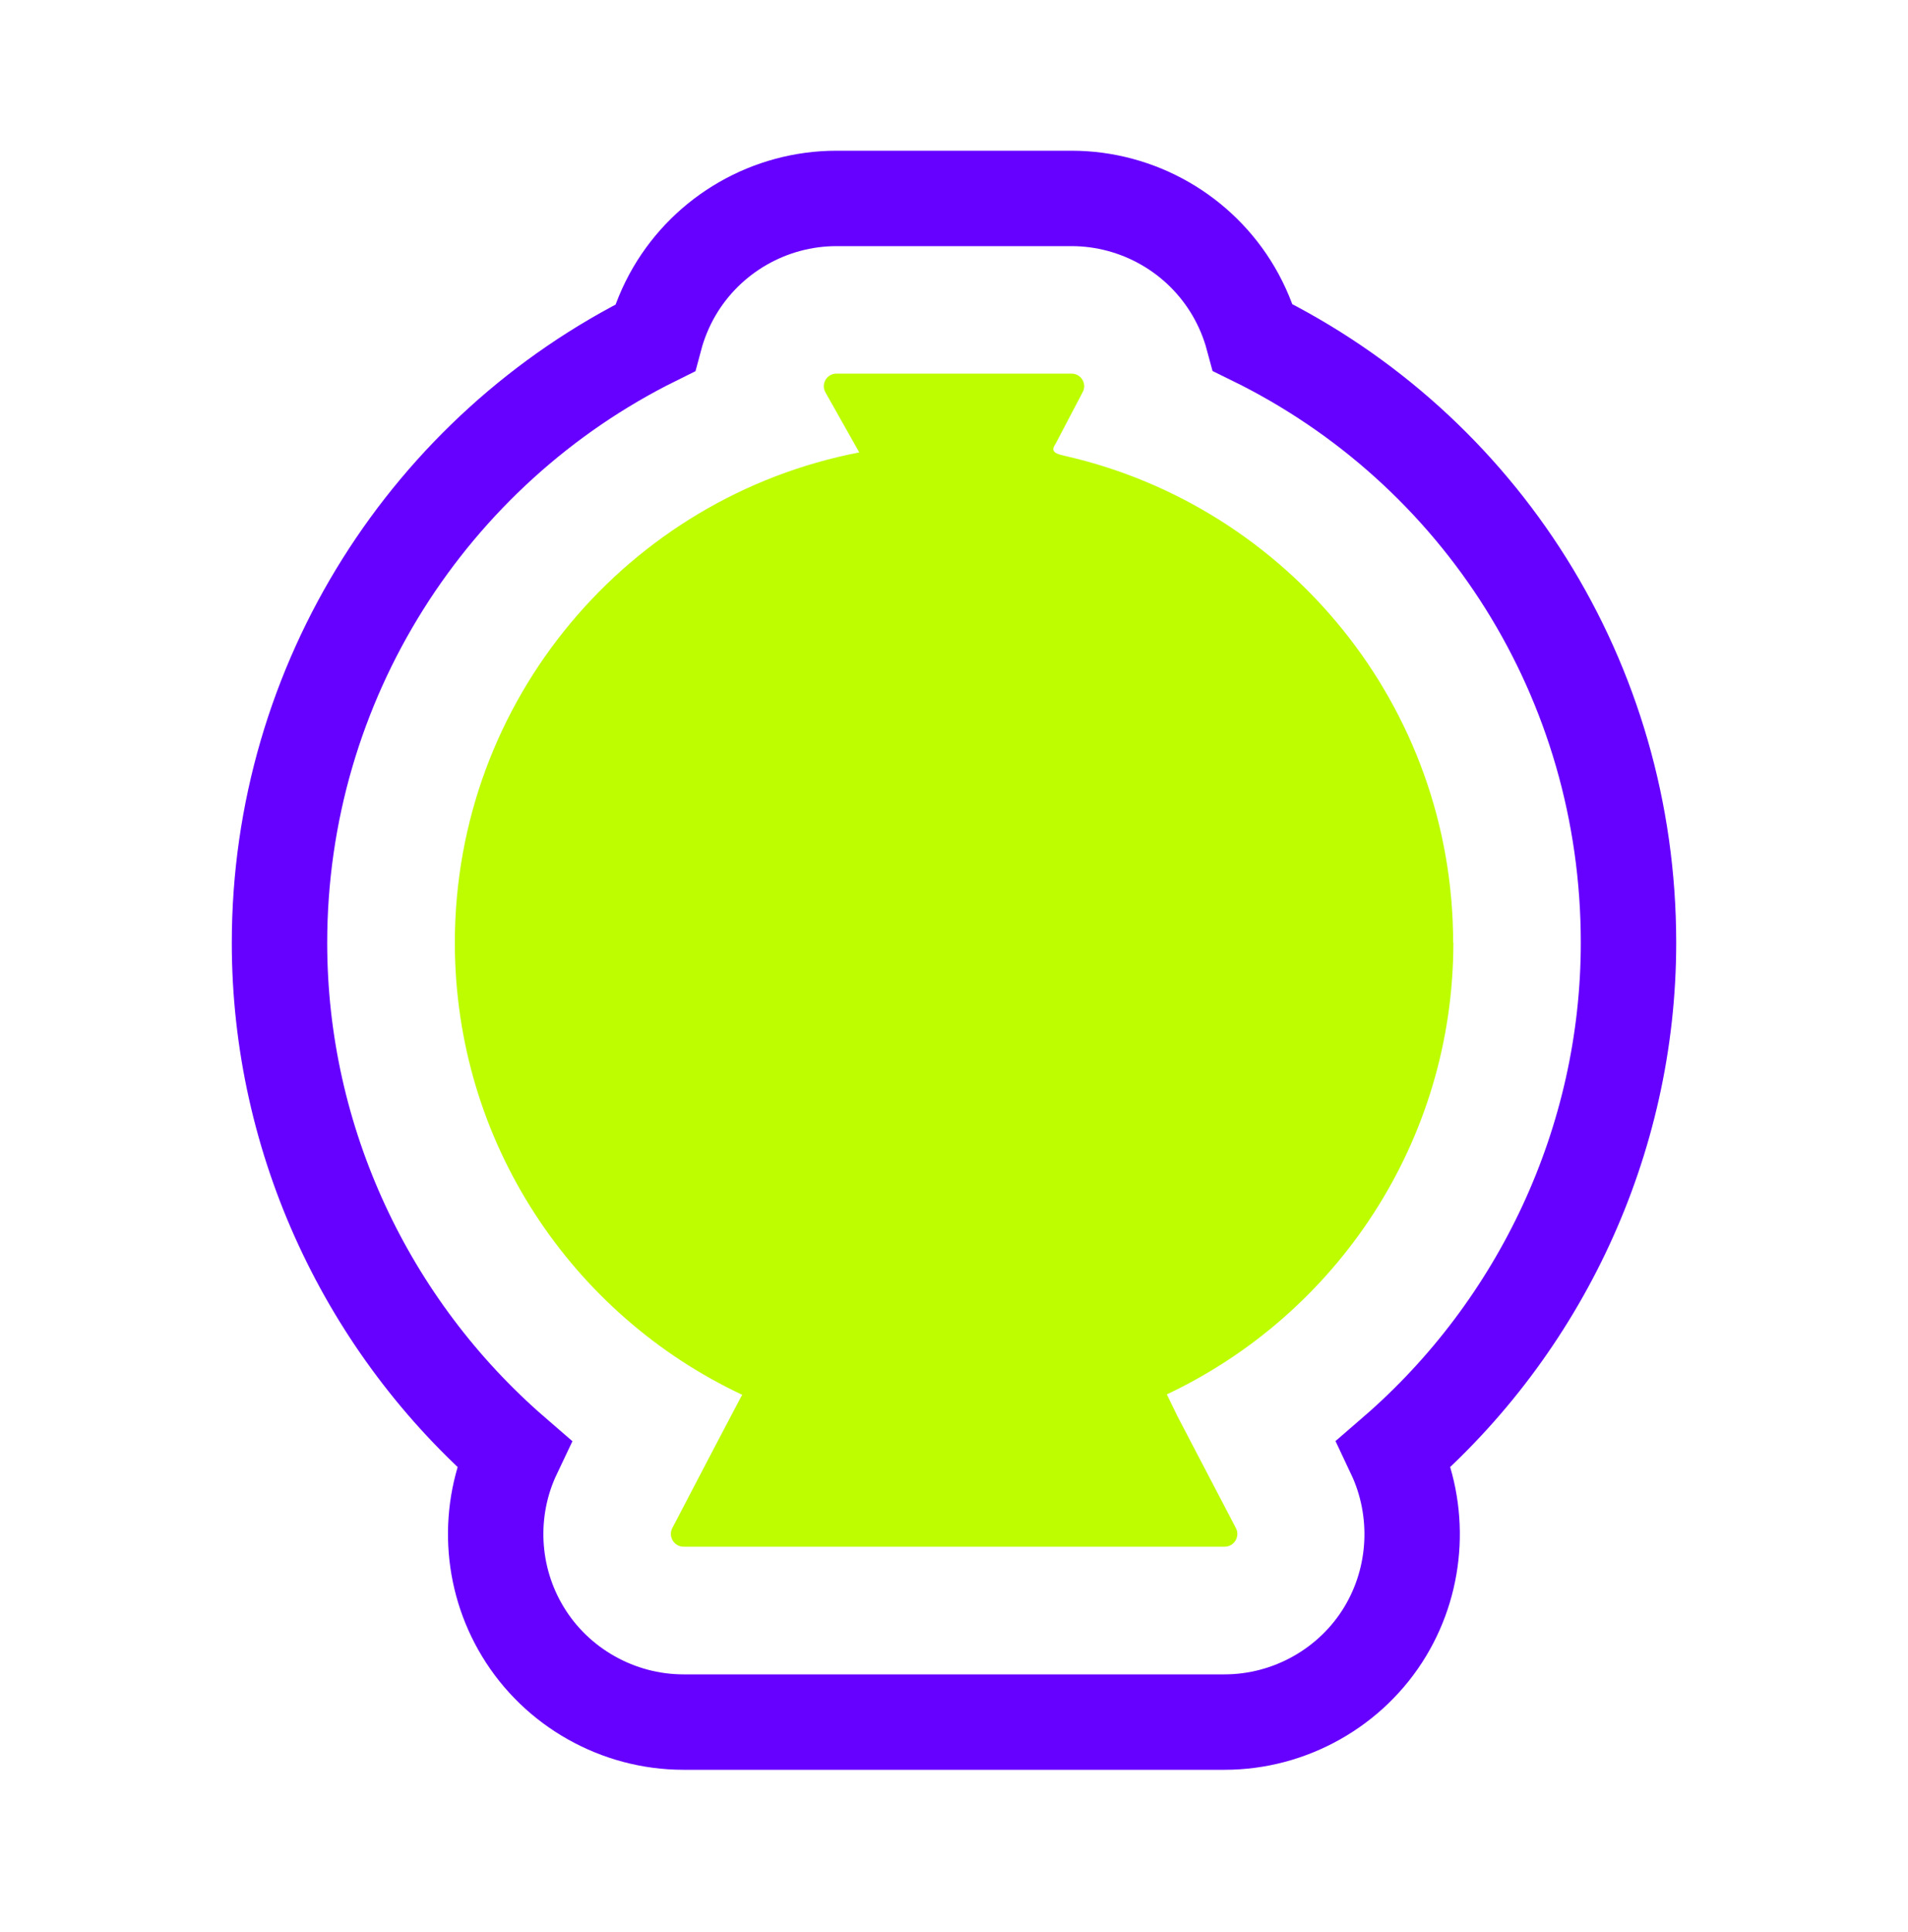 <svg width="80" height="81" viewBox="0 0 80 81" fill="none" xmlns="http://www.w3.org/2000/svg">
<path d="M21.541 60.934C20.412 63.31 20.549 66.135 21.92 68.395C23.335 70.743 25.919 72.192 28.654 72.192H28.663H51.346C54.083 72.192 56.667 70.742 58.082 68.391C59.442 66.133 59.578 63.312 58.453 60.931C64.575 55.637 68.281 47.828 68.281 39.52C68.281 28.516 62.073 18.834 52.536 14.157C52.355 13.486 52.086 12.838 51.731 12.227L51.728 12.222C50.318 9.808 47.719 8.318 44.925 8.318H35.075C32.281 8.318 29.682 9.808 28.272 12.222L28.269 12.227C27.912 12.841 27.642 13.496 27.462 14.17C18.021 18.842 11.719 28.573 11.719 39.529C11.719 47.834 15.415 55.634 21.541 60.934Z" stroke="#6600FF" stroke-width="4" stroke-miterlimit="10"/>
<path d="M60.929 39.529C60.929 29.573 53.982 21.246 44.676 19.117C44.328 19.037 43.999 18.966 44.257 18.609L45.388 16.454C45.593 16.098 45.335 15.662 44.925 15.662H35.075C34.666 15.662 34.407 16.098 34.612 16.454L36.028 18.966C26.365 20.827 19.071 29.323 19.071 39.52C19.071 47.901 24.005 55.132 31.121 58.472L31.041 58.614L29.865 60.85L28.191 64.056C28.004 64.412 28.262 64.84 28.663 64.84H51.346C51.747 64.84 52.005 64.412 51.818 64.056L49.36 59.353L48.924 58.454C56.022 55.105 60.938 47.883 60.938 39.511L60.929 39.529Z" fill="#BDFD00"/>
</svg>
